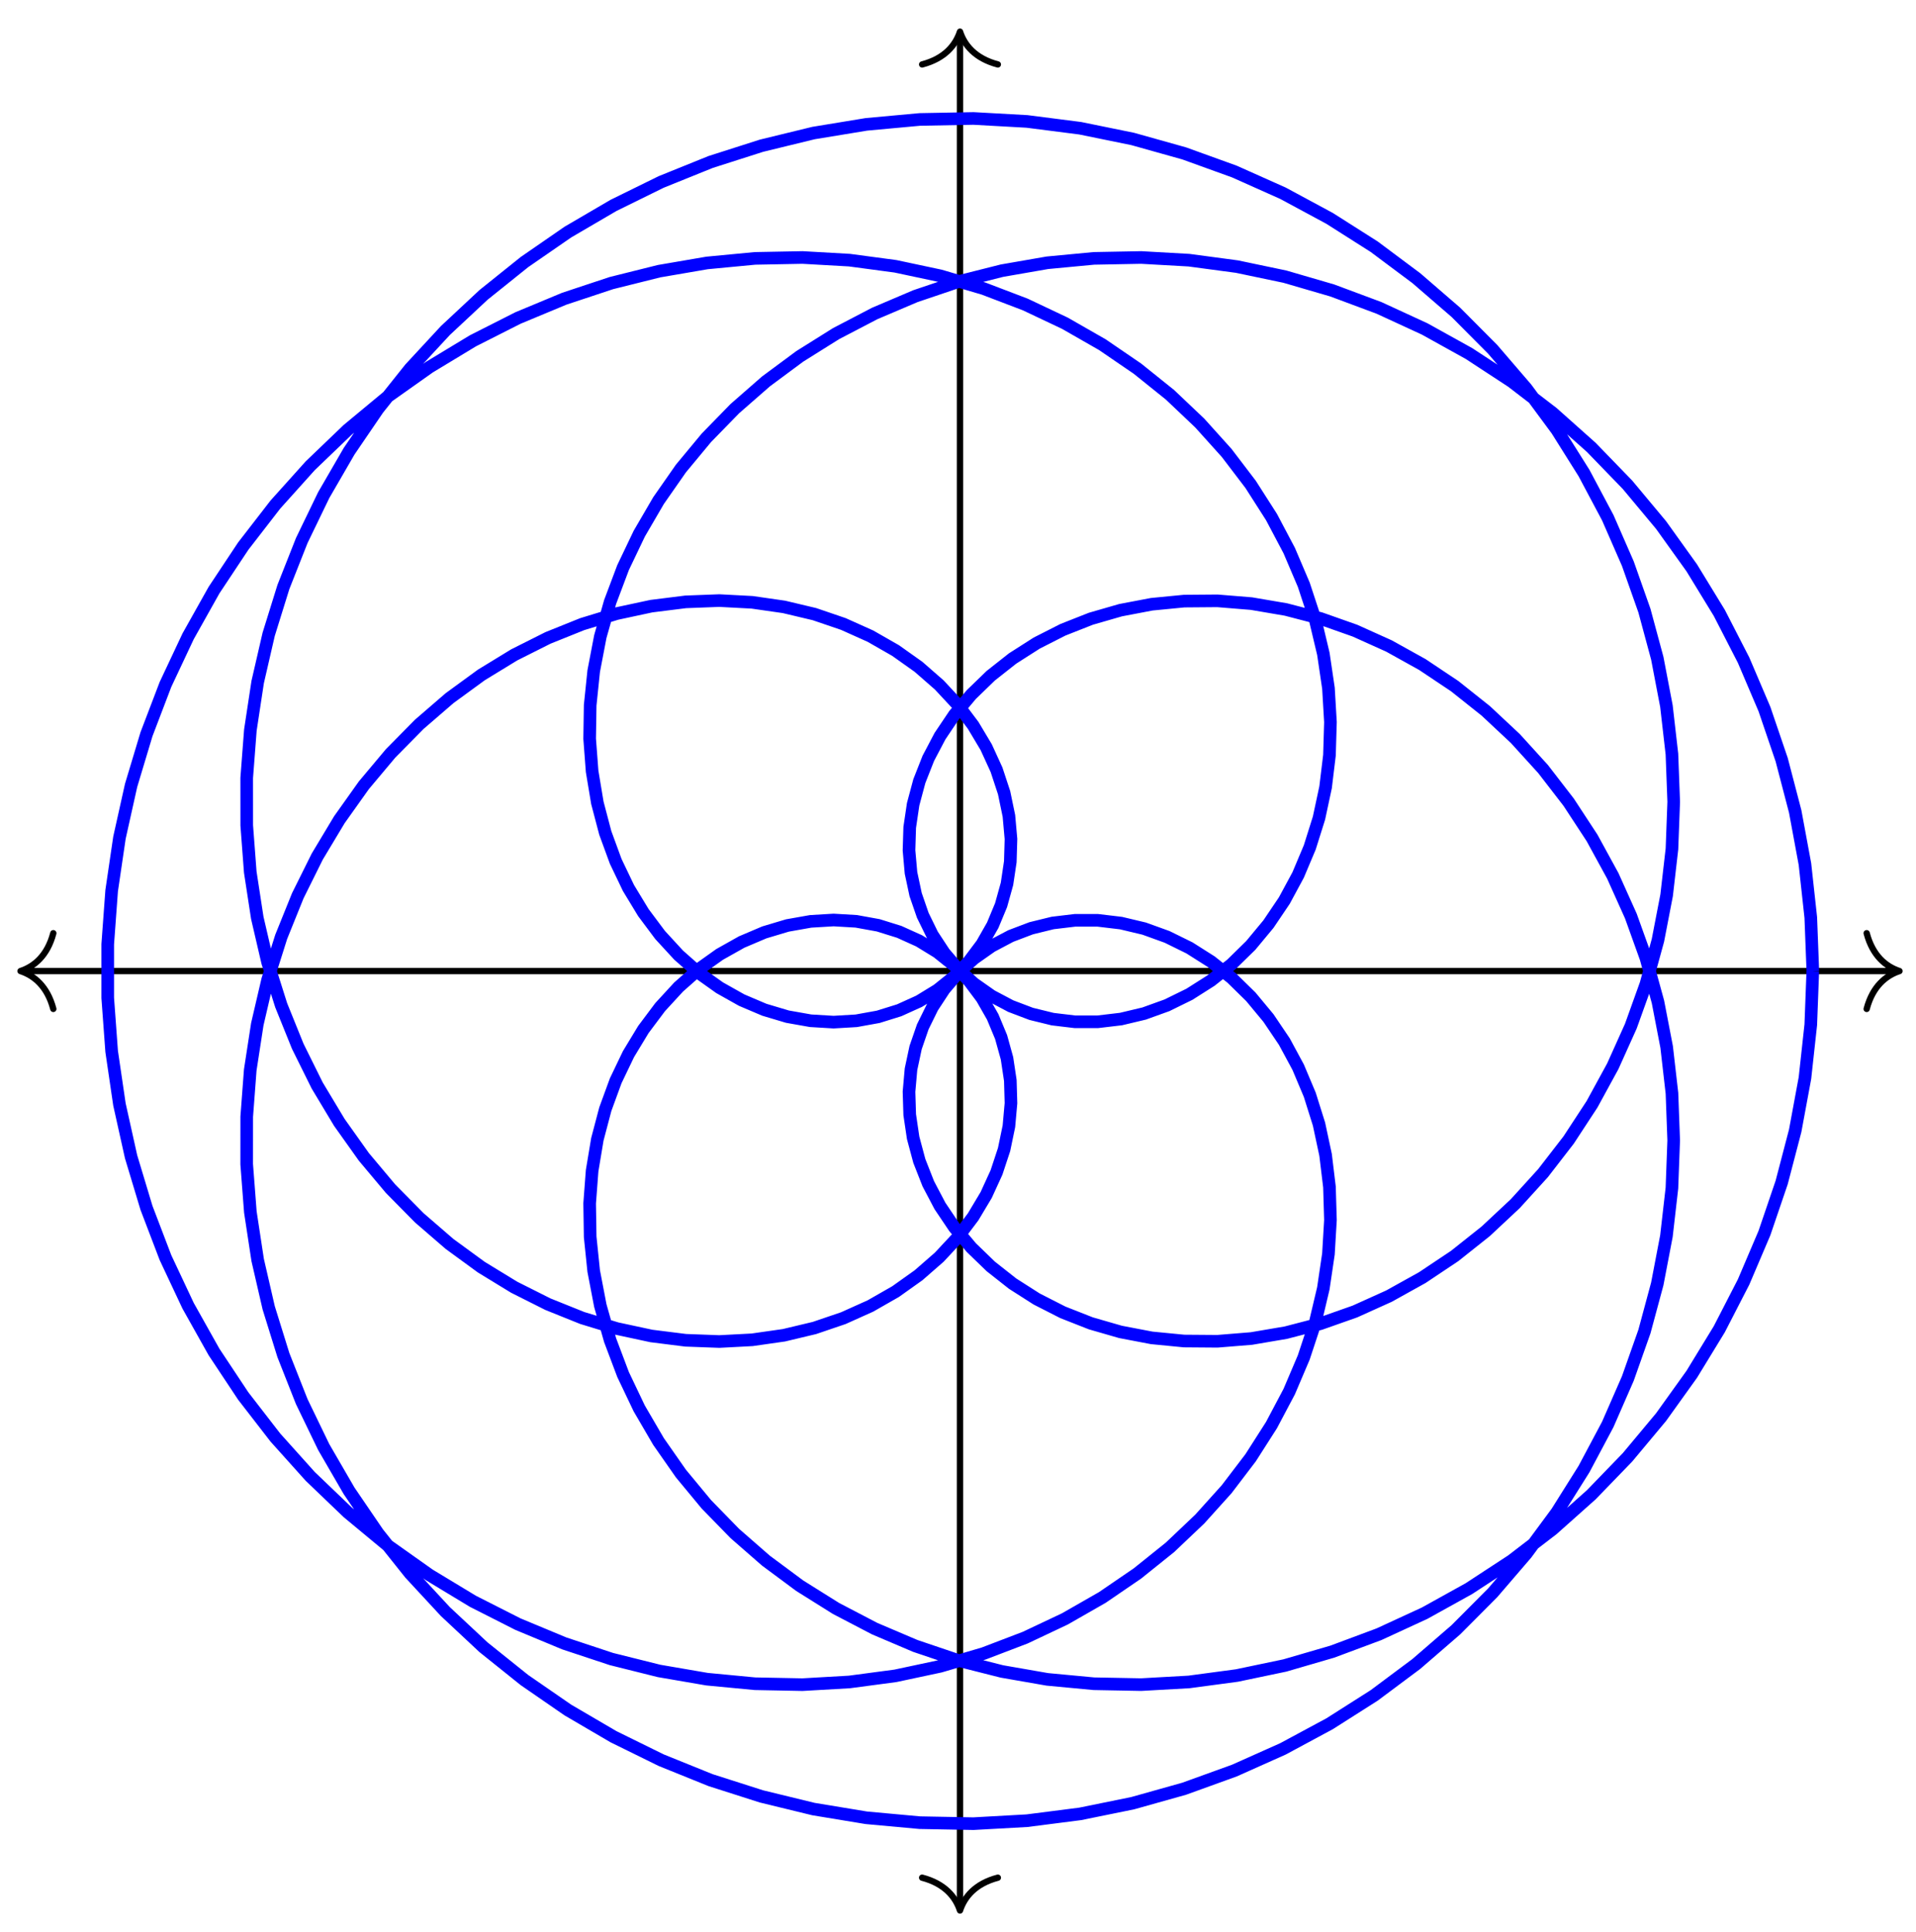 <svg xmlns="http://www.w3.org/2000/svg" xmlns:xlink="http://www.w3.org/1999/xlink" xmlns:inkscape="http://www.inkscape.org/namespaces/inkscape" version="1.1" width="121" height="122" viewBox="0 0 121 122">
<path transform="matrix(1,0,0,-1,60.626,61.328)" stroke-width=".399" stroke-linecap="butt" stroke-miterlimit="10" stroke-linejoin="miter" fill="none" stroke="#000000" d="M-59.13 0H59.13"/>
<path transform="matrix(-1,-0,0,1,1.295,61.328)" stroke-width=".399" stroke-linecap="round" stroke-linejoin="round" fill="none" stroke="#000000" d="M-2.072 2.391C-1.694 .956-.85 .279 0 0-.85-.279-1.694-.956-2.072-2.391"/>
<path transform="matrix(1,0,0,-1,119.957,61.328)" stroke-width=".399" stroke-linecap="round" stroke-linejoin="round" fill="none" stroke="#000000" d="M-2.072 2.391C-1.694 .956-.85 .279 0 0-.85-.279-1.694-.956-2.072-2.391"/>
<path transform="matrix(1,0,0,-1,60.626,61.328)" stroke-width=".399" stroke-linecap="butt" stroke-miterlimit="10" stroke-linejoin="miter" fill="none" stroke="#000000" d="M0-59.13V59.13"/>
<path transform="matrix(0,1,1,0,60.626,120.658)" stroke-width=".399" stroke-linecap="round" stroke-linejoin="round" fill="none" stroke="#000000" d="M-2.072 2.391C-1.694 .956-.85 .279 0 0-.85-.279-1.694-.956-2.072-2.391"/>
<path transform="matrix(0,-1,-1,-0,60.626,1.998)" stroke-width=".399" stroke-linecap="round" stroke-linejoin="round" fill="none" stroke="#000000" d="M-2.072 2.391C-1.694 .956-.85 .279 0 0-.85-.279-1.694-.956-2.072-2.391"/>
<path transform="matrix(1,0,0,-1,60.626,61.328)" stroke-width=".797" stroke-linecap="butt" stroke-miterlimit="10" stroke-linejoin="miter" fill="none" stroke="#0000ff" d="M53.859 0 53.729 3.387 53.361 6.754 52.745 10.081 51.891 13.35 50.804 16.543 49.486 19.635 47.954 22.617 46.212 25.466 44.275 28.169 42.156 30.71 39.867 33.074 37.425 35.251 34.847 37.23 32.147 38.998 29.346 40.553 26.461 41.883 23.51 42.983 20.516 43.856 17.491 44.49 14.462 44.896 11.443 45.066 8.456 45.01 5.519 44.732 2.648 44.233-.137 43.53-2.821 42.622-5.389 41.529-7.826 40.258-10.118 38.822-12.255 37.238-14.222 35.518-16.014 33.68-17.622 31.741-19.036 29.715-20.255 27.623-21.277 25.483-22.095 23.31-22.714 21.127-23.132 18.946-23.355 16.789-23.388 14.674-23.232 12.613-22.901 10.625-22.401 8.726-21.742 6.928-20.937 5.246-19.995 3.692-18.936 2.276-17.77 1.008-16.512-.104-15.18-1.052-13.789-1.834-12.357-2.443-10.9-2.878-9.435-3.138-7.981-3.225-6.553-3.141-5.167-2.89-3.84-2.477-2.59-1.911-1.427-1.199-.368-.351 .574 .622 1.39 1.708 2.067 2.895 2.595 4.166 2.968 5.508 3.177 6.905 3.219 8.341 3.089 9.801 2.785 11.265 2.306 12.717 1.654 14.141 .831 15.519-.159 16.834-1.31 18.07-2.616 19.212-4.067 20.242-5.655 21.151-7.367 21.92-9.191 22.542-11.114 22.999-13.121 23.288-15.198 23.398-17.325 23.317-19.49 23.046-21.672 22.578-23.855 21.911-26.021 21.04-28.151 19.97-30.228 18.701-32.233 17.237-34.148 15.583-35.959 13.747-37.646 11.736-39.194 9.559-40.592 7.23-41.819 4.759-42.868 2.16-43.723-.55-44.377-3.358-44.822-6.247-45.045-9.198-45.047-12.196-44.815-15.218-44.354-18.247-43.658-21.266-42.73-24.252-41.571-27.188-40.186-30.055-38.577-32.832-36.756-35.503-34.726-38.049-32.499-40.453-30.092-42.704-27.507-44.776-24.767-46.667-21.883-48.355-18.873-49.836-15.753-51.097-12.54-52.124-9.256-52.924-5.916-53.475-2.541-53.784 .846-53.847 4.231-53.659 7.589-53.229 10.904-52.554 14.155-51.641 17.325-50.495 20.392-49.125 23.341-47.537 26.156-45.747 28.818-43.761 31.317-41.6 33.636-39.271 35.764-36.794 37.692-34.183 39.406-31.455 40.907-28.634 42.177-25.729 43.224-22.765 44.034-19.761 44.613-16.735 44.96-13.706 45.072-10.693 44.962-7.717 44.627-4.794 44.078-1.944 43.321 .817 42.367 3.474 41.227 6.011 39.914 8.413 38.438 10.666 36.82 12.762 35.07 14.687 33.204 16.433 31.242 17.994 29.198 19.36 27.092 20.53 24.942 21.499 22.765 22.268 20.58 22.836 18.404 23.207 16.256 23.382 14.152 23.365 12.108 23.166 10.142 22.792 8.267 22.251 6.497 21.553 4.845 20.713 3.324 19.742 1.944 18.654 .715 17.463-.356 16.186-1.263 14.836-2.001 13.434-2.568 11.995-2.959 10.534-3.176 9.07-3.22 7.621-3.094 6.202-2.802 4.83-2.35 3.521-1.747 2.29-.999 1.152-.118 .12 .883-.791 1.994-1.572 3.205-2.213 4.495-2.703 5.853-3.036 7.262-3.204 8.705-3.203 10.167-3.03 11.63-2.682 13.076-2.16 14.49-1.465 15.854-.599 17.151 .431 18.365 1.622 19.479 2.965 20.482 4.452 21.356 6.071 22.089 7.812 22.671 9.662 23.088 11.608 23.333 13.634 23.395 15.724 23.269 17.863 22.948 20.034 22.429 22.217 21.711 24.398 20.791 26.557 19.671 28.676 18.354 30.736 16.842 32.721 15.141 34.611 13.262 36.394 11.207 38.045 8.992 39.559 6.625 40.914 4.122 42.098 1.493 43.101-1.242 43.906-4.073 44.509-6.979 44.898-9.944 45.066-12.949 45.009-15.975 44.721-19.004 44.201-22.016 43.449-24.991 42.462-27.912 41.246-30.758 39.805-33.509 38.141-36.153 36.269-38.663 34.187-41.031 31.916-43.236 29.461-45.266 26.837-47.109 24.06-48.745 21.142-50.174 18.104-51.375 14.958-52.347 11.725-53.082 8.425-53.575 5.075-53.823 1.695V-1.692L-53.575-5.072-53.083-8.422-52.349-11.723-51.375-14.955-50.174-18.101-48.746-21.139-47.11-24.057-45.267-26.835-43.238-29.458-41.034-31.914-38.664-34.185-36.154-36.267-33.512-38.139-30.76-39.803-27.914-41.246-24.994-42.461-22.018-43.448-19.006-44.2-15.977-44.721-12.951-45.009-9.947-45.067-6.982-44.897-4.075-44.51-1.245-43.907 1.491-43.102 4.119-42.098 6.623-40.915 8.99-39.56 11.205-38.046 13.26-36.396 15.14-34.612 16.841-32.723 18.353-30.738 19.67-28.677 20.791-26.559 21.71-24.4 22.43-22.22 22.947-20.035 23.268-17.866 23.395-15.726 23.333-13.636 23.088-11.61 22.672-9.665 22.09-7.814 21.357-6.073 20.483-4.453 19.48-2.966 18.366-1.623 17.151-.432 15.856 .598 14.49 1.464 13.077 2.159 11.631 2.681 10.168 3.029 8.707 3.203 7.262 3.204 5.854 3.036 4.496 2.703 3.206 2.213 1.996 1.573 .884 .791-.118-.12-.998-1.151-1.745-2.289-2.35-3.52-2.802-4.829-3.094-6.2-3.22-7.619-3.176-9.069-2.959-10.533-2.568-11.993-2.002-13.433-1.264-14.836-.357-16.184 .714-17.463 1.943-18.653 3.323-19.741 4.844-20.712 6.495-21.553 8.264-22.249 10.14-22.79 12.107-23.166 14.15-23.365 16.255-23.381 18.403-23.207 20.579-22.837 22.763-22.269 24.94-21.501 27.091-20.53 29.195-19.36 31.24-17.994 33.202-16.434 35.068-14.689 36.818-12.763 38.438-10.668 39.913-8.415 41.225-6.013 42.366-3.477 43.32-.819 44.076 1.941 44.626 4.792 44.962 7.715 45.073 10.691 44.96 13.704 44.613 16.733 44.035 19.758 43.224 22.763 42.178 25.726 40.909 28.631 39.408 31.454 37.694 34.182 35.766 36.791 33.638 39.268 31.32 41.599 28.82 43.759 26.158 45.746 23.343 47.535 20.395 49.124 17.327 50.495 14.158 51.64 10.907 52.552 7.592 53.229 4.233 53.659 .849 53.847-2.539 53.784-5.912 53.474-9.252 52.925-12.536 52.125-15.75 51.097-18.87 49.837-21.88 48.357-24.765 46.67-27.505 44.777-30.089 42.704-32.497 40.455-34.724 38.051-36.754 35.506-38.576 32.834-40.184 30.057-41.569 27.191-42.729 24.255-43.658 21.269-44.354 18.25-44.814 15.221-45.046 12.198-45.044 9.201-44.821 6.249-44.378 3.361-43.725 .552-42.869-2.158-41.819-4.757-40.594-7.228-39.196-9.557-37.647-11.735-35.961-13.745-34.149-15.581-32.235-17.235-30.23-18.7-28.153-19.969-26.023-21.039-23.857-21.91-21.673-22.577-19.491-23.046-17.327-23.318-15.199-23.397-13.123-23.288-11.116-23.001-9.193-22.542-7.368-21.921-5.657-21.152-4.068-20.244-2.617-19.211-1.311-18.071-.159-16.835 .83-15.52 1.654-14.142 2.306-12.718 2.785-11.267 3.089-9.803 3.219-8.344 3.178-6.907 2.968-5.51 2.596-4.168 2.067-2.895 1.39-1.709 .575-.622-.366 .349-1.425 1.198-2.588 1.911-3.84 2.477-5.166 2.89-6.551 3.141-7.98 3.225-9.434 3.138-10.899 2.878-12.355 2.443-13.788 1.834-15.178 1.053-16.511 .104-17.769-1.007-18.935-2.275-19.995-3.69-20.936-5.245-21.742-6.927-22.399-8.723-22.901-10.624-23.232-12.611-23.388-14.672-23.355-16.788-23.133-18.944-22.715-21.125-22.096-23.309-21.277-25.481-20.257-27.622-19.037-29.713-17.622-31.738-16.016-33.678-14.224-35.516-12.256-37.235-10.12-38.82-7.828-40.256-5.391-41.528-2.824-42.621-.138-43.529 2.646-44.233 5.516-44.733 8.454-45.009 11.44-45.065 14.459-44.896 17.489-44.49 20.513-43.857 23.508-42.984 26.458-41.884 29.344-40.553 32.144-39 34.845-37.232 37.423-35.253 39.866-33.076 42.154-30.711 44.274-28.171 46.211-25.468 47.952-22.618 49.485-19.638 50.803-16.545 51.89-13.353 52.745-10.084 53.361-6.756 53.729-3.389 53.857-.002"/>
</svg>
